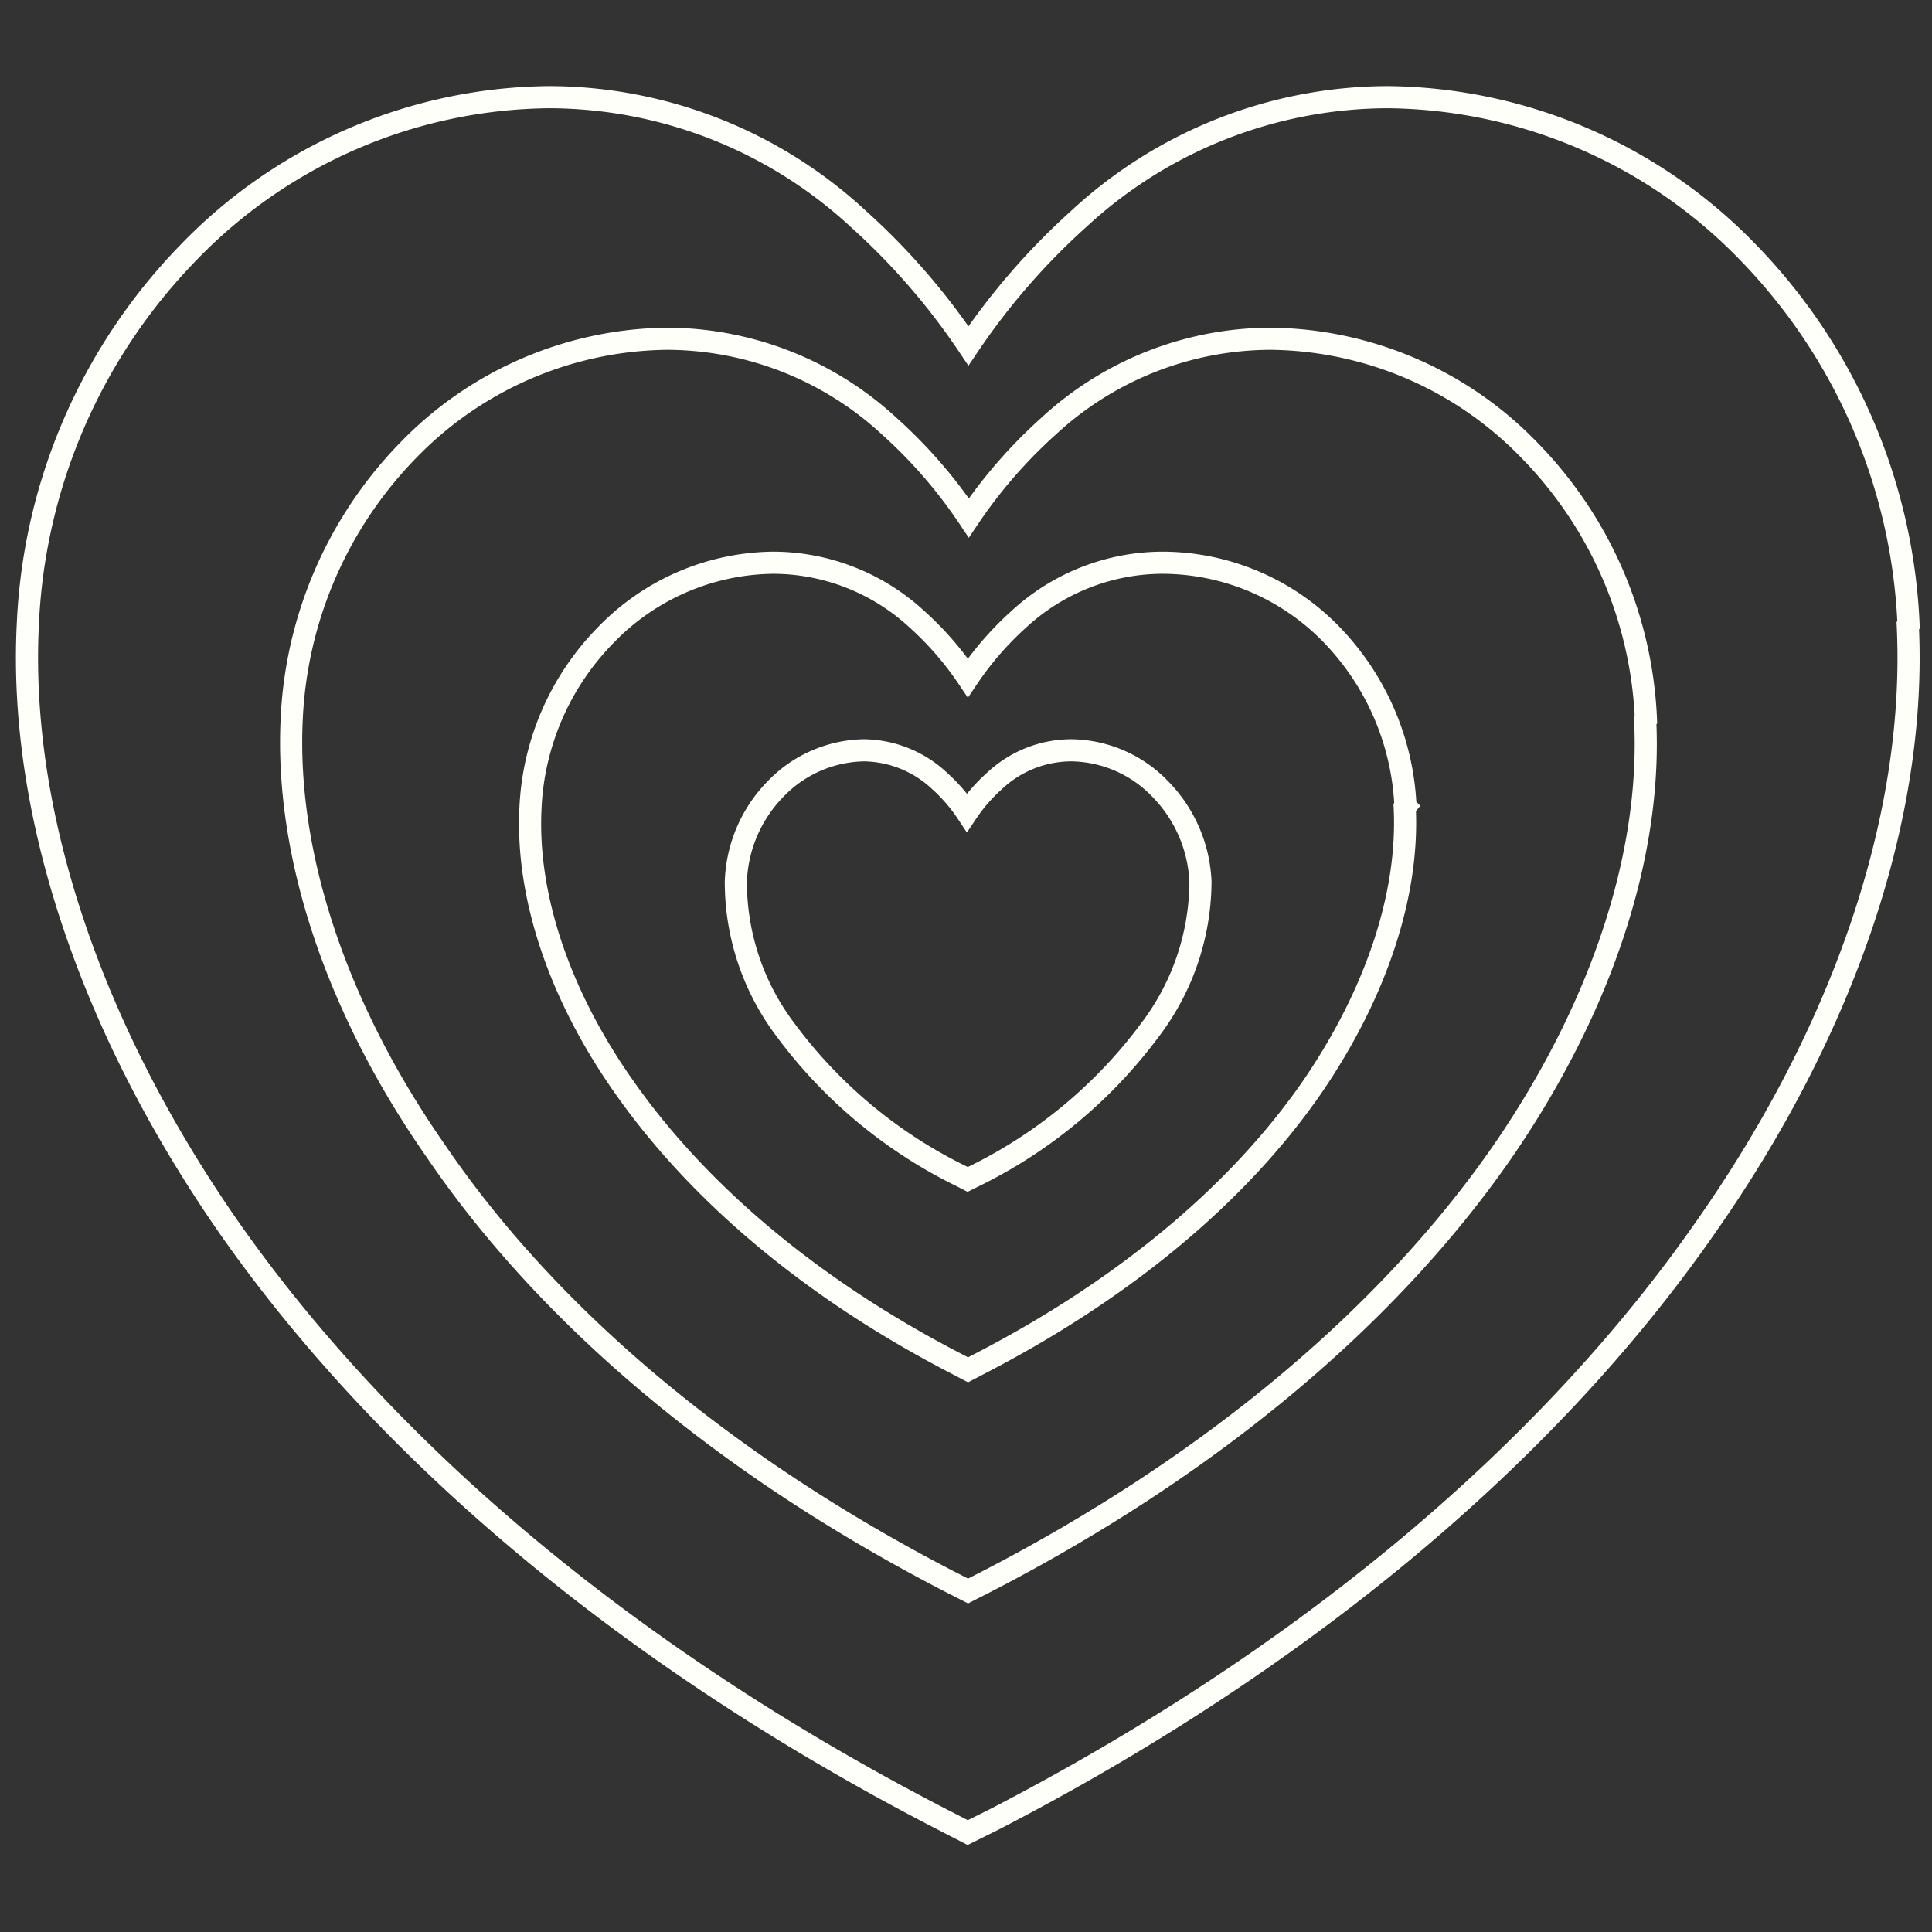 <svg xmlns="http://www.w3.org/2000/svg" xmlns:xlink="http://www.w3.org/1999/xlink" id="Layer_1" data-name="Layer 1" viewBox="0 0 103 103"><rect x="0" y="0" width="103" height="103" fill="#333333" stroke="none"/><defs><style>.cls-1,.cls-3{fill:none;}.cls-2{clip-path:url(#clip-path);}.cls-3{stroke:#fffffa;stroke-miterlimit:10;stroke-width:1.18px;}</style><clipPath id="clip-path"><rect class="cls-1" width="103" height="103"></rect></clipPath></defs><title>akt_ikona2</title><g class="cls-2"><g class="cls-2"><path class="cls-3" d="M64,47a7.51,7.51,0,0,0-2.11-4.9A6.69,6.69,0,0,0,57.12,40h0A6,6,0,0,0,53,41.65a8.84,8.84,0,0,0-1.45,1.67,8.8,8.8,0,0,0-1.44-1.67A6,6,0,0,0,46.08,40h0a6.69,6.69,0,0,0-4.73,2.06A7.42,7.42,0,0,0,39.23,47a13.07,13.07,0,0,0,2.63,7.88,25.7,25.7,0,0,0,9.4,7.83l.33.17.34-.17a25.78,25.78,0,0,0,9.4-7.83A13.14,13.14,0,0,0,64,47Zm10.93-4a14.05,14.05,0,0,0-4-9.23A12.6,12.6,0,0,0,62,30h0a11.33,11.33,0,0,0-7.67,3,16.84,16.84,0,0,0-2.73,3.14A16.8,16.8,0,0,0,48.87,33a11.33,11.33,0,0,0-7.67-3h0a12.59,12.59,0,0,0-8.92,3.87,14.05,14.05,0,0,0-4,9.23c-.23,4.66,1.53,9.94,5,14.86,4,5.7,10.08,10.8,17.7,14.74l.63.33.63-.33c7.62-3.94,13.74-9,17.71-14.74C73.35,53,75.12,47.72,74.89,43.05Zm12.82-4.63a21.81,21.81,0,0,0-6.16-14.31,19.46,19.46,0,0,0-13.82-6h0a17.5,17.5,0,0,0-11.89,4.68,26.31,26.31,0,0,0-4.23,4.87,25.9,25.9,0,0,0-4.22-4.87,17.52,17.52,0,0,0-11.89-4.68h0a19.5,19.5,0,0,0-13.83,6,21.91,21.91,0,0,0-6.16,14.31c-.34,7.23,2.39,15.41,7.69,23C29.31,70.29,38.8,78.2,50.61,84.31l1,.51,1-.51c11.81-6.11,21.3-14,27.45-22.85C85.33,53.83,88.06,45.65,87.71,38.42Zm14-5.06a30.29,30.29,0,0,0-8.55-19.85A27.07,27.07,0,0,0,74,5.18h0a24.33,24.33,0,0,0-16.5,6.5,36.49,36.49,0,0,0-5.87,6.76,36.08,36.08,0,0,0-5.86-6.76,24.33,24.33,0,0,0-16.5-6.5h0A27.06,27.06,0,0,0,10,13.51,30.29,30.29,0,0,0,1.48,33.36c-.48,10,3.31,21.39,10.67,32C20.68,77.59,33.85,88.55,50.23,97l1.36.7L53,97C69.33,88.55,82.5,77.59,91,65.33,98.4,54.75,102.19,43.4,101.71,33.36Z"></path></g></g></svg>